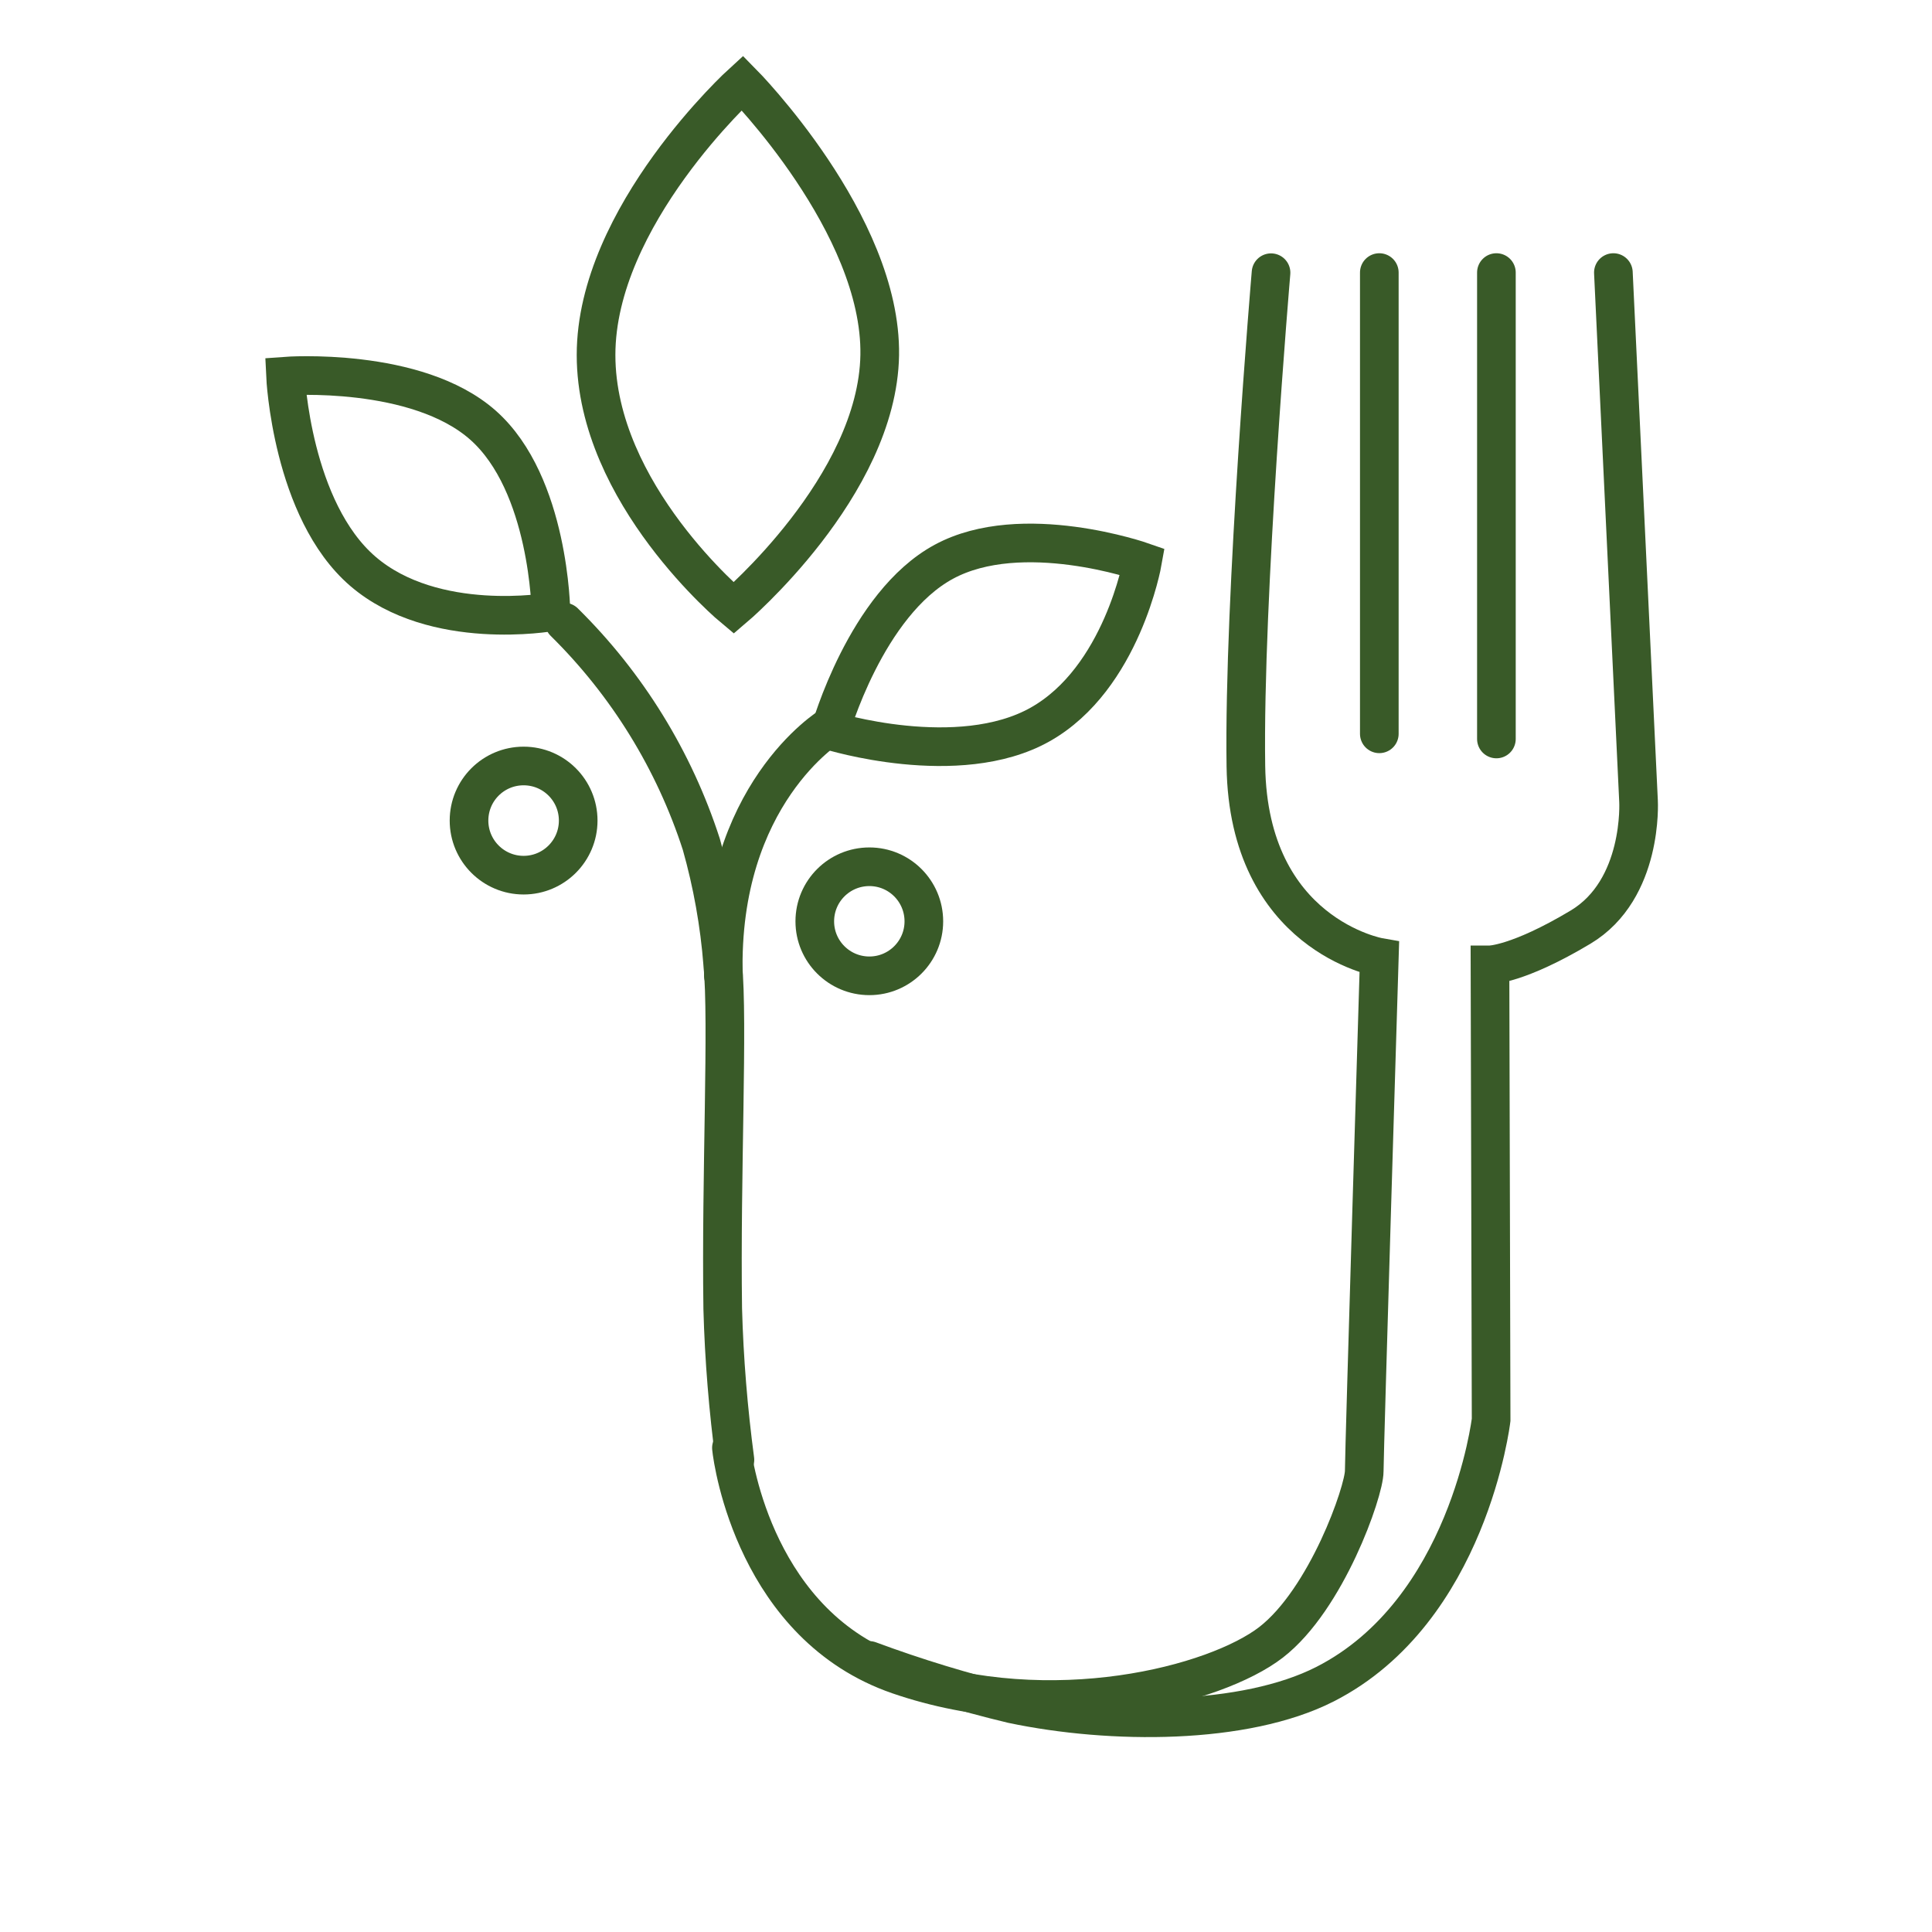 <?xml version="1.0" encoding="UTF-8"?>
<svg xmlns="http://www.w3.org/2000/svg" xmlns:xlink="http://www.w3.org/1999/xlink" width="60px" height="60px" viewBox="0 0 60 60" version="1.1">
<g id="surface1">
<rect x="0" y="0" width="60" height="60" style="fill:rgb(100%,100%,100%);fill-opacity:1;stroke:none;"/>
<path style="fill:none;stroke-width:2;stroke-linecap:round;stroke-linejoin:miter;stroke:rgb(22.353%,35.294%,15.686%);stroke-opacity:1;stroke-miterlimit:4;" d="M 173.602 183.999 C 176.857 187.208 179.292 191.153 180.698 195.502 C 181.271 197.527 181.642 199.604 181.805 201.7 C 182.098 204.689 181.707 212.612 181.805 219.539 C 181.876 222.156 182.091 224.767 182.436 227.358 " transform="matrix(0.6,0,0,0.6,-86.638,-91.079)"/>
<path style="fill:none;stroke-width:2;stroke-linecap:round;stroke-linejoin:miter;stroke:rgb(22.353%,35.294%,15.686%);stroke-opacity:1;stroke-miterlimit:4;" d="M 185.468 188.653 C 185.468 188.653 179.7 192.175 179.94 201.55 " transform="matrix(0.6,0,0,0.6,-85.499,-90.633)"/>
<path style="fill:none;stroke-width:2;stroke-linecap:round;stroke-linejoin:miter;stroke:rgb(22.353%,35.294%,15.686%);stroke-opacity:1;stroke-miterlimit:4;" d="M 183.751 198.694 C 183.751 198.694 185.593 192.138 189.636 189.951 C 193.679 187.763 199.916 189.951 199.916 189.951 C 199.916 189.951 198.855 195.992 194.617 198.375 C 190.378 200.758 183.751 198.694 183.751 198.694 Z M 183.751 198.694 " transform="matrix(0.6,0,0,0.6,-84.469,-96.525)"/>
<path style="fill:none;stroke-width:2;stroke-linecap:round;stroke-linejoin:miter;stroke:rgb(22.353%,35.294%,15.686%);stroke-opacity:1;stroke-miterlimit:4;" d="M -3.136 12.667 C -3.136 12.667 -0.423 2.771 5.513 -0.528 C 11.453 -3.822 20.625 -0.525 20.625 -0.525 C 20.625 -0.525 19.07 8.59 12.839 12.187 C 6.609 15.784 -3.136 12.667 -3.136 12.667 Z M -3.136 12.667 " transform="matrix(-0.3,0.52,-0.52,-0.3,28.7,8.004)"/>
<path style="fill:none;stroke-width:2;stroke-linecap:round;stroke-linejoin:miter;stroke:rgb(22.353%,35.294%,15.686%);stroke-opacity:1;stroke-miterlimit:4;" d="M 2.298 11.562 C 2.298 11.562 4.142 5.009 8.18 2.821 C 12.217 0.633 18.458 2.821 18.458 2.821 C 18.458 2.821 17.402 8.864 13.162 11.248 C 8.921 13.632 2.298 11.562 2.298 11.562 Z M 2.298 11.562 " transform="matrix(0.205,0.564,-0.564,0.205,14.917,8.015)"/>
<path style="fill:none;stroke-width:2;stroke-linecap:round;stroke-linejoin:miter;stroke:rgb(22.353%,35.294%,15.686%);stroke-opacity:1;stroke-miterlimit:4;" d="M 6.649 3.825 C 6.649 5.381 5.386 6.65 3.824 6.65 C 2.261 6.65 0.998 5.381 0.998 3.825 C 0.998 2.262 2.261 0.999 3.824 0.999 C 5.386 0.999 6.649 2.262 6.649 3.825 Z M 6.649 3.825 " transform="matrix(0.6,0,0,0.6,13.967,23.189)"/>
<path style="fill:none;stroke-width:2;stroke-linecap:round;stroke-linejoin:miter;stroke:rgb(22.353%,35.294%,15.686%);stroke-opacity:1;stroke-miterlimit:4;" d="M 6.645 3.826 C 6.645 5.382 5.382 6.645 3.826 6.645 C 2.264 6.645 1 5.382 1 3.826 C 1 2.263 2.264 1 3.826 1 C 5.382 1 6.645 2.263 6.645 3.826 Z M 6.645 3.826 " transform="matrix(0.6,0,0,0.6,24.704,26.318)"/>
<path style="fill:none;stroke-width:2;stroke-linecap:round;stroke-linejoin:miter;stroke:rgb(22.353%,35.294%,15.686%);stroke-opacity:1;stroke-miterlimit:4;" d="M 729.262 513.536 C 729.34 514.337 730.564 522.762 737.914 525.294 C 745.864 528.029 754.327 525.815 757.192 523.602 C 760.063 521.381 762.016 515.783 762.016 514.741 C 762.016 513.699 762.797 488.146 762.797 488.146 C 762.797 488.146 756.02 486.974 755.89 478.25 C 755.759 469.519 757.192 452.71 757.192 452.71 " transform="matrix(0.6,0,0,0.6,-414.842,-263.157)"/>
<path style="fill:none;stroke-width:2;stroke-linecap:round;stroke-linejoin:miter;stroke:rgb(22.353%,35.294%,15.686%);stroke-opacity:1;stroke-miterlimit:4;" d="M 776.785 452.703 L 778.087 480.066 C 778.087 480.066 778.348 484.63 775.086 486.583 C 771.824 488.536 770.398 488.536 770.398 488.536 L 770.457 512.085 C 770.457 512.085 769.285 521.987 761.857 525.769 C 757.697 527.885 750.776 527.866 745.678 526.792 C 743.165 526.193 740.691 525.437 738.269 524.539 " transform="matrix(0.6,0,0,0.6,-415.966,-263.157)"/>
<path style="fill:none;stroke-width:2;stroke-linecap:round;stroke-linejoin:miter;stroke:rgb(22.353%,35.294%,15.686%);stroke-opacity:1;stroke-miterlimit:4;" d="M 767.733 452.703 L 767.733 476.577 " transform="matrix(0.6,0,0,0.6,-417.804,-263.157)"/>
<path style="fill:none;stroke-width:2;stroke-linecap:round;stroke-linejoin:miter;stroke:rgb(22.353%,35.294%,15.686%);stroke-opacity:1;stroke-miterlimit:4;" d="M 775.072 452.703 L 775.072 476.844 " transform="matrix(0.6,0,0,0.6,-418.571,-263.157)"/>
</g>
</svg>
